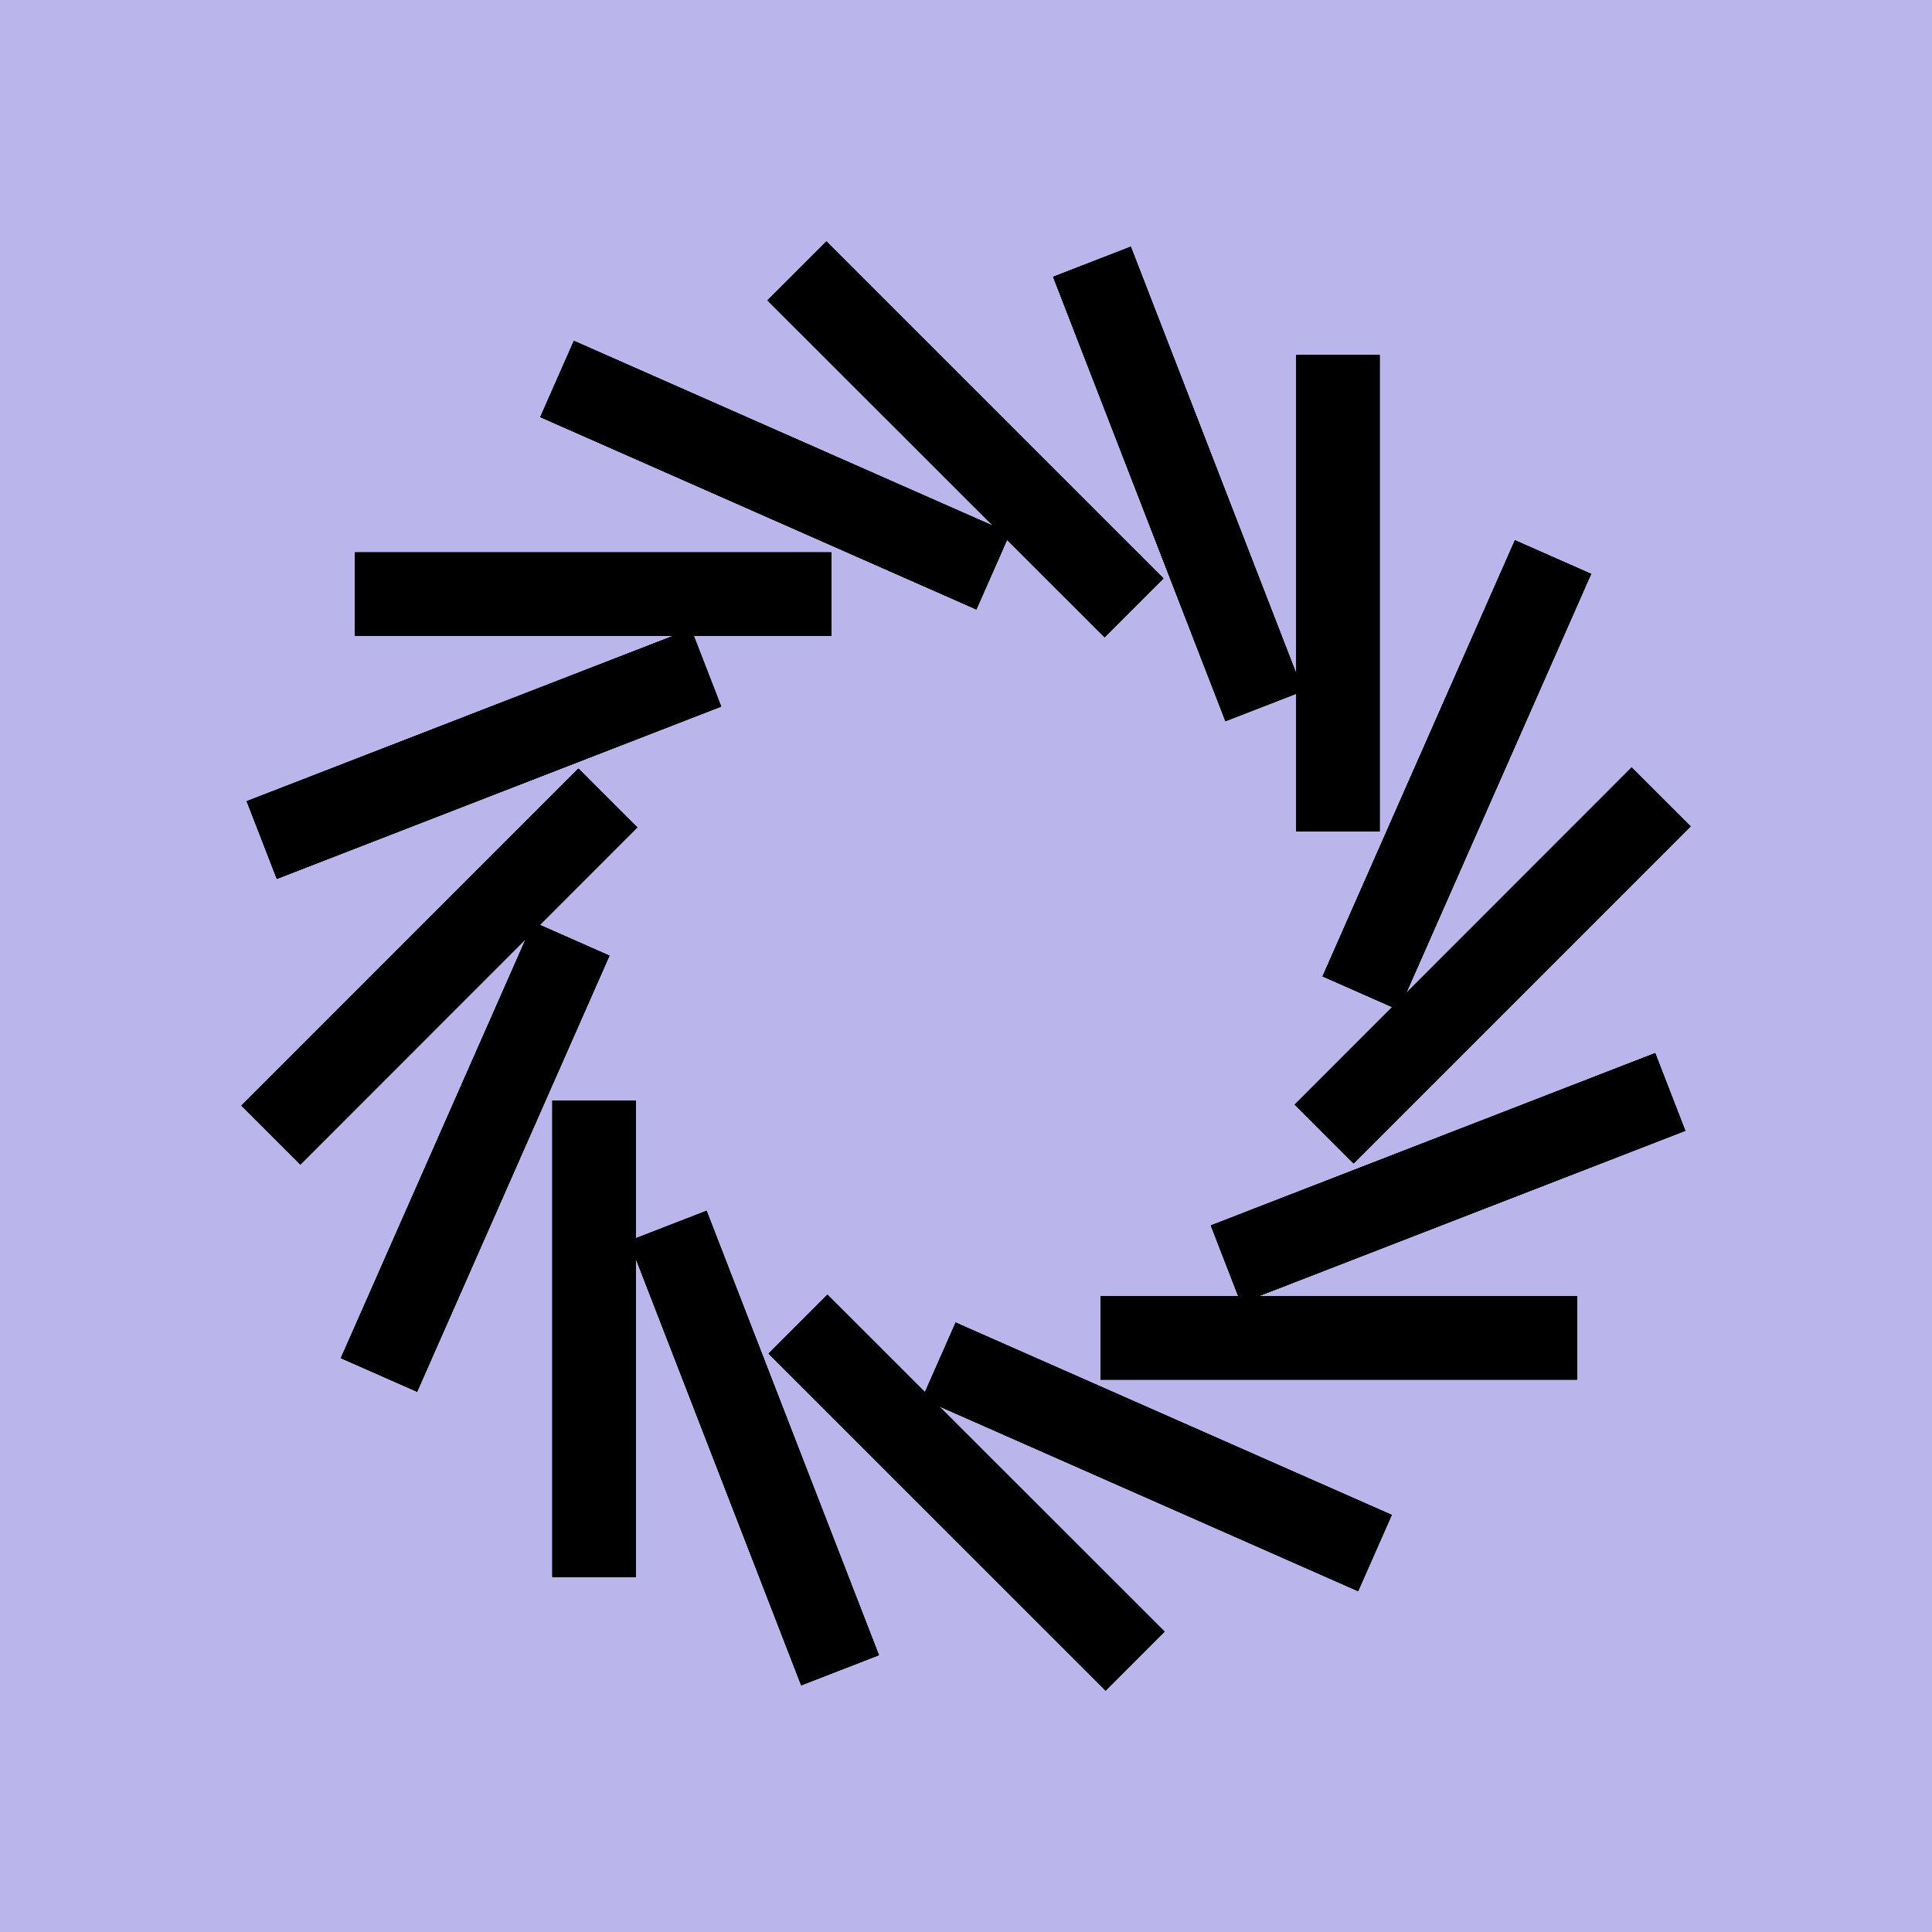 <svg xmlns="http://www.w3.org/2000/svg" width="1600" height="1600" fill="none" viewBox="0 0 1600 1600"><path fill="#bab5eb" fill-rule="evenodd" d="M0 1600h1600V0H0Z" clip-rule="evenodd"/><path fill="#000" d="m684.236 200.033-48.666 48.694 279.101 278.938 48.665-48.694ZM685.338 1072.33l-48.666 48.7 279.1 278.94 48.665-48.7ZM1351.28 635.569l-278.94 279.099 48.7 48.666 278.94-279.1ZM478.977 636.663l-278.938 279.1 48.694 48.666 278.938-279.101ZM1142.45 293.913h-68.85v394.592h68.85ZM526.406 911.493h-68.844v394.597h68.844ZM1306.09 1073.59H911.5v68.85h394.59ZM688.506 457.561H293.914v68.844h394.592Z"/><path fill="#000" d="m936.34 204.367-64.184 24.9 142.714 367.88 64.18-24.9ZM585.144 1002.85l-64.183 24.9 142.715 367.88 64.184-24.9ZM1370.73 872.148l-367.88 142.712 24.9 64.19 367.88-142.718ZM572.262 520.95 204.383 663.666l24.899 64.183 367.88-142.715ZM1254.59 447.451l-159.21 361.046 62.99 27.778 159.21-361.046ZM441.653 763.728 282.438 1124.77l62.99 27.78 159.215-361.044ZM791.512 1095.37l-27.778 62.99 361.046 159.22 27.78-62.99ZM475.239 282.423l-27.778 62.991L808.506 504.63l27.778-62.991Z"/><path fill="#000" d="m684.236 200.033-48.666 48.694 279.101 278.938 48.665-48.694ZM685.338 1072.33l-48.666 48.7 279.1 278.94 48.665-48.7ZM1351.28 635.569l-278.94 279.099 48.7 48.666 278.94-279.1ZM478.977 636.663l-278.938 279.1 48.694 48.666 278.938-279.101ZM1142.45 293.913h-68.85v394.592h68.85ZM526.406 911.493h-68.844v394.597h68.844ZM1306.09 1073.59H911.5v68.85h394.59ZM688.506 457.561H293.914v68.844h394.592Z"/><path fill="#000" d="m936.34 204.367-64.184 24.9 142.714 367.88 64.18-24.9ZM585.144 1002.85l-64.183 24.9 142.715 367.88 64.184-24.9ZM1370.73 872.148l-367.88 142.712 24.9 64.19 367.88-142.718ZM572.262 520.95 204.383 663.666l24.899 64.183 367.88-142.715ZM1254.59 447.451l-159.21 361.046 62.99 27.778 159.21-361.046ZM441.653 763.728 282.438 1124.77l62.99 27.78 159.215-361.044ZM791.512 1095.37l-27.778 62.99 361.046 159.22 27.78-62.99ZM475.239 282.423l-27.778 62.991L808.506 504.63l27.778-62.991Z"/><path fill="#000" d="m684.236 200.033-48.666 48.694 279.101 278.938 48.665-48.694ZM685.338 1072.33l-48.666 48.7 279.1 278.94 48.665-48.7ZM1351.28 635.569l-278.94 279.099 48.7 48.666 278.94-279.1ZM478.977 636.663l-278.938 279.1 48.694 48.666 278.938-279.101ZM1142.45 293.913h-68.85v394.592h68.85ZM526.406 911.493h-68.844v394.597h68.844ZM1306.09 1073.59H911.5v68.85h394.59ZM688.506 457.561H293.914v68.844h394.592Z"/><path fill="#000" d="m936.34 204.367-64.184 24.9 142.714 367.88 64.18-24.9ZM585.144 1002.85l-64.183 24.9 142.715 367.88 64.184-24.9ZM1370.73 872.148l-367.88 142.712 24.9 64.19 367.88-142.718ZM572.262 520.95 204.383 663.666l24.899 64.183 367.88-142.715ZM1254.59 447.451l-159.21 361.046 62.99 27.778 159.21-361.046ZM441.653 763.728 282.438 1124.77l62.99 27.78 159.215-361.044ZM791.512 1095.37l-27.778 62.99 361.046 159.22 27.78-62.99ZM475.239 282.423l-27.778 62.991L808.506 504.63l27.778-62.991Z"/><path fill="#000" d="m684.414 200-48.68 48.68 279.02 279.019 48.679-48.68ZM685.25 1072.3l-48.68 48.68L915.59 1400l48.679-48.68ZM1351.32 635.733 1072.3 914.752l48.68 48.68L1400 684.413ZM479.019 636.573 200 915.591l48.68 48.68 279.019-279.018ZM1142.54 294.003h-68.84v394.592h68.84ZM526.313 911.406h-68.844V1306h68.844ZM1306 1073.68H911.406v68.85H1306ZM688.6 457.468H294.008v68.844H688.6Z"/><path fill="#000" d="m936.503 204.411-64.191 24.881 142.608 367.921 64.19-24.881ZM585.073 1002.79l-64.19 24.88 142.608 367.92 64.191-24.88ZM1370.71 872.313l-367.92 142.607 24.88 64.19 367.92-142.607ZM572.327 520.885 204.406 663.494l24.881 64.191 367.921-142.609ZM1254.68 447.581 1095.36 808.58l62.98 27.797 159.32-361ZM441.648 763.622l-159.32 360.998 62.983 27.8 159.32-361.001ZM791.413 1095.37l-27.796 62.98 361.003 159.32 27.79-62.99ZM475.374 282.332l-27.796 62.982 360.999 159.321 27.796-62.983Z"/><path fill="#000" d="m684.414 200-48.68 48.68 279.02 279.019 48.679-48.68ZM685.25 1072.3l-48.68 48.68L915.59 1400l48.679-48.68ZM1351.32 635.733 1072.3 914.752l48.68 48.68L1400 684.413ZM479.019 636.573 200 915.591l48.68 48.68 279.019-279.018ZM1142.54 294.003h-68.84v394.592h68.84ZM526.313 911.406h-68.844V1306h68.844ZM1306 1073.68H911.406v68.85H1306ZM688.6 457.468H294.008v68.844H688.6Z"/><path fill="#000" d="m936.503 204.411-64.191 24.881 142.608 367.921 64.19-24.881ZM585.073 1002.79l-64.19 24.88 142.608 367.92 64.191-24.88ZM1370.71 872.313l-367.92 142.607 24.88 64.19 367.92-142.607ZM572.327 520.885 204.406 663.494l24.881 64.191 367.921-142.609ZM1254.68 447.581 1095.36 808.58l62.98 27.797 159.32-361ZM441.648 763.622l-159.32 360.998 62.983 27.8 159.32-361.001ZM791.413 1095.37l-27.796 62.98 361.003 159.32 27.79-62.99ZM475.374 282.332l-27.796 62.982 360.999 159.321 27.796-62.983Z"/><path fill="#000" d="m684.414 200-48.68 48.68 279.02 279.019 48.679-48.68ZM685.25 1072.3l-48.68 48.68L915.59 1400l48.679-48.68ZM1351.32 635.733 1072.3 914.752l48.68 48.68L1400 684.413ZM479.019 636.573 200 915.591l48.68 48.68 279.019-279.018ZM1142.54 294.003h-68.84v394.592h68.84ZM526.313 911.406h-68.844V1306h68.844ZM1306 1073.68H911.406v68.85H1306ZM688.6 457.468H294.008v68.844H688.6Z"/><path fill="#000" d="m936.503 204.411-64.191 24.881 142.608 367.921 64.19-24.881ZM585.073 1002.79l-64.19 24.88 142.608 367.92 64.191-24.88ZM1370.71 872.313l-367.92 142.607 24.88 64.19 367.92-142.607ZM572.327 520.885 204.406 663.494l24.881 64.191 367.921-142.609ZM1254.68 447.581 1095.36 808.58l62.98 27.797 159.32-361ZM441.648 763.622l-159.32 360.998 62.983 27.8 159.32-361.001ZM791.413 1095.37l-27.796 62.98 361.003 159.32 27.79-62.99ZM475.374 282.332l-27.796 62.982 360.999 159.321 27.796-62.983Z"/></svg>